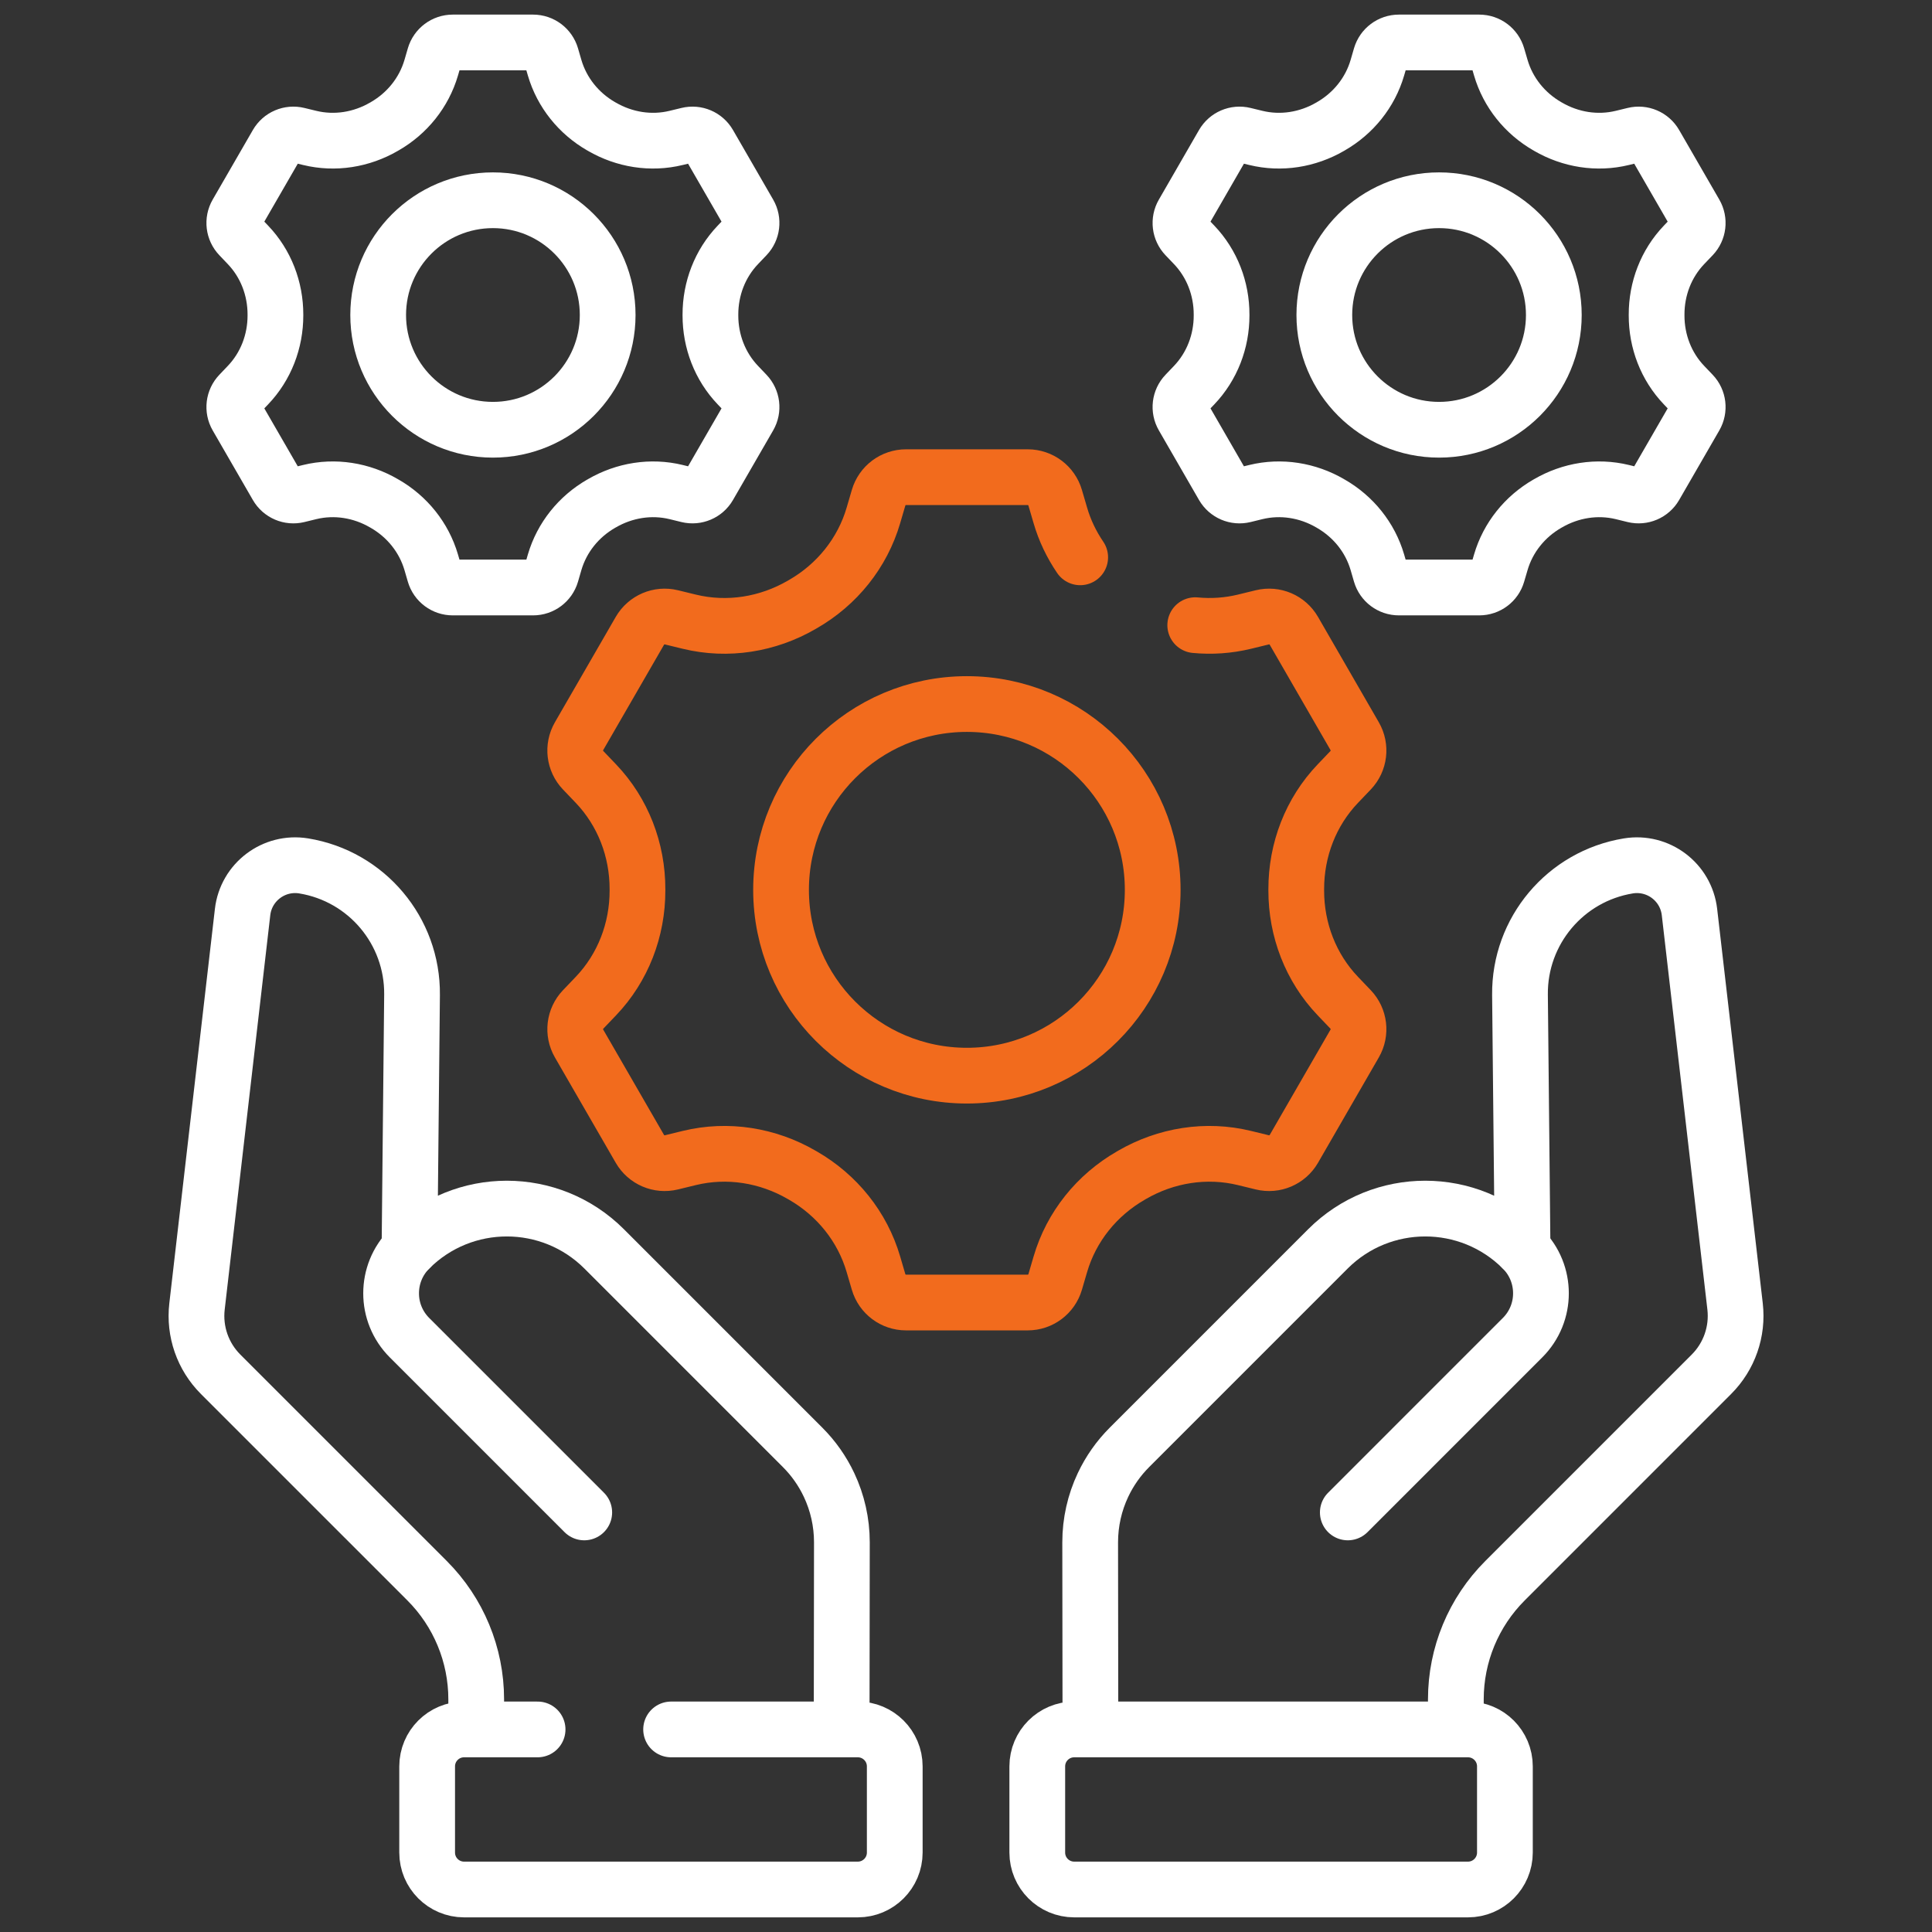 <?xml version="1.0" encoding="UTF-8"?>
<svg xmlns="http://www.w3.org/2000/svg" width="66" height="66" viewBox="0 0 66 66" fill="none">
  <rect x="0" y="0" width="66" height="66" fill="#333333" stroke="none"/>
  <g clip-path="url(#clip0_1552_43286)">
    <path d="M52.013 42.664C52.432 43.083 52.641 43.631 52.641 44.181C52.642 44.729 52.431 45.279 52.013 45.697L46.043 51.667" stroke="white" stroke-width="1.904" stroke-miterlimit="10" stroke-linecap="round" stroke-linejoin="round"></path>
    <path d="M49.734 58.945V58.051C49.734 56.531 50.338 55.074 51.413 54L58.466 46.946C59.074 46.338 59.371 45.485 59.273 44.631L57.715 31.158C57.597 30.132 56.645 29.414 55.626 29.581C53.475 29.933 51.903 31.803 51.925 33.982L52.013 42.664L52.013 42.664C50.177 40.828 47.2 40.828 45.363 42.664L38.585 49.443C38.208 49.819 37.904 50.255 37.681 50.727C37.394 51.334 37.242 52.003 37.242 52.688L37.25 58.945" stroke="white" stroke-width="1.904" stroke-miterlimit="10" stroke-linecap="round" stroke-linejoin="round"></path>
    <path d="M51.41 60.342V63.286C51.41 63.983 50.845 64.548 50.148 64.548H36.697C36 64.548 35.435 63.983 35.435 63.286V60.342C35.435 59.645 36 59.08 36.697 59.08H50.148C50.845 59.08 51.41 59.645 51.41 60.342Z" stroke="white" stroke-width="1.904" stroke-miterlimit="10" stroke-linecap="round" stroke-linejoin="round"></path>
    <path d="M13.989 42.664C13.57 43.083 13.361 43.631 13.361 44.181C13.36 44.729 13.571 45.279 13.989 45.697L19.959 51.667" stroke="white" stroke-width="1.904" stroke-miterlimit="10" stroke-linecap="round" stroke-linejoin="round"></path>
    <path d="M28.752 58.945L28.76 52.688C28.76 52.003 28.608 51.334 28.321 50.727C28.098 50.255 27.794 49.819 27.417 49.443L20.639 42.664C18.802 40.828 15.825 40.828 13.989 42.664L13.989 42.664L14.076 33.982C14.098 31.803 12.527 29.933 10.376 29.581C9.357 29.414 8.405 30.132 8.287 31.158L6.73 44.631C6.631 45.485 6.928 46.338 7.536 46.946L14.59 54C15.664 55.074 16.268 56.531 16.268 58.051V58.945" stroke="white" stroke-width="1.904" stroke-miterlimit="10" stroke-linecap="round" stroke-linejoin="round"></path>
    <path d="M18.365 59.08H15.853C15.157 59.08 14.592 59.645 14.592 60.342V63.286C14.592 63.983 15.157 64.548 15.853 64.548H29.304C30.001 64.548 30.566 63.983 30.566 63.286V60.342C30.566 59.645 30.001 59.08 29.304 59.08H22.926" stroke="white" stroke-width="1.904" stroke-miterlimit="10" stroke-linecap="round" stroke-linejoin="round"></path>
    <path d="M36.901 19.039C36.605 18.604 36.373 18.123 36.223 17.607L36.046 17.003C35.924 16.587 35.543 16.301 35.109 16.301H30.951C30.517 16.301 30.136 16.587 30.014 17.003L29.837 17.607C29.461 18.893 28.591 19.97 27.43 20.637C27.417 20.645 27.405 20.652 27.392 20.659C26.228 21.335 24.856 21.556 23.548 21.238L22.937 21.089C22.516 20.986 22.077 21.174 21.86 21.549L19.781 25.15C19.564 25.526 19.621 25.999 19.921 26.313L20.357 26.769C21.284 27.74 21.78 29.036 21.777 30.378C21.777 30.385 21.777 30.392 21.777 30.399C21.777 30.405 21.777 30.412 21.777 30.419C21.78 31.762 21.284 33.057 20.357 34.028L19.921 34.484C19.621 34.798 19.564 35.271 19.781 35.647L21.86 39.248C22.077 39.623 22.516 39.811 22.937 39.708L23.548 39.559C24.856 39.241 26.228 39.462 27.392 40.138C27.405 40.145 27.417 40.153 27.43 40.16C28.591 40.828 29.461 41.904 29.837 43.19L30.014 43.794C30.136 44.21 30.517 44.496 30.951 44.496H35.109C35.543 44.496 35.924 44.21 36.046 43.794L36.223 43.19C36.599 41.904 37.469 40.828 38.63 40.16C38.643 40.153 38.655 40.145 38.667 40.138C39.832 39.462 41.204 39.241 42.512 39.559L43.123 39.708C43.544 39.811 43.983 39.623 44.2 39.248L46.278 35.647C46.495 35.271 46.438 34.798 46.139 34.484L45.703 34.028C44.775 33.057 44.28 31.761 44.282 30.419C44.282 30.412 44.282 30.405 44.282 30.398C44.282 30.392 44.282 30.385 44.282 30.378C44.28 29.035 44.775 27.74 45.703 26.769L46.139 26.313C46.438 25.999 46.495 25.526 46.278 25.15L44.2 21.549C43.983 21.173 43.544 20.986 43.123 21.089L42.512 21.238C41.956 21.373 41.389 21.41 40.831 21.357M33.03 36.746C29.524 36.746 26.682 33.904 26.682 30.399C26.682 26.893 29.524 24.051 33.03 24.051C36.536 24.051 39.378 26.893 39.378 30.399C39.378 33.904 36.536 36.746 33.03 36.746Z" stroke="#F26B1D" stroke-width="1.904" stroke-miterlimit="10" stroke-linecap="round" stroke-linejoin="round"></path>
    <path d="M57.53 13.158C56.917 12.517 56.59 11.661 56.592 10.774C56.592 10.77 56.592 10.765 56.592 10.761C56.592 10.757 56.592 10.752 56.592 10.748C56.59 9.861 56.917 9.005 57.53 8.364L57.818 8.063C58.016 7.856 58.053 7.543 57.91 7.295L56.537 4.917C56.394 4.669 56.105 4.545 55.826 4.613L55.423 4.711C54.559 4.922 53.653 4.775 52.884 4.329C52.876 4.325 52.868 4.32 52.86 4.315C52.093 3.874 51.518 3.163 51.27 2.314L51.153 1.915C51.073 1.64 50.821 1.451 50.534 1.451H47.788C47.502 1.451 47.25 1.64 47.169 1.915L47.053 2.314C46.805 3.163 46.23 3.874 45.463 4.315C45.455 4.32 45.447 4.324 45.439 4.329C44.67 4.775 43.764 4.922 42.9 4.711L42.497 4.613C42.218 4.545 41.929 4.669 41.785 4.917L40.413 7.295C40.269 7.543 40.307 7.856 40.505 8.063L40.793 8.364C41.405 9.005 41.733 9.861 41.731 10.748C41.731 10.752 41.731 10.757 41.731 10.761C41.731 10.765 41.731 10.77 41.731 10.774C41.733 11.661 41.405 12.517 40.793 13.158L40.505 13.459C40.307 13.666 40.269 13.979 40.413 14.227L41.785 16.605C41.929 16.853 42.218 16.977 42.497 16.909L42.9 16.81C43.764 16.6 44.67 16.746 45.439 17.193C45.447 17.197 45.455 17.202 45.463 17.207C46.23 17.648 46.805 18.359 47.053 19.208L47.169 19.607C47.25 19.882 47.502 20.07 47.788 20.07H50.534C50.821 20.07 51.073 19.882 51.153 19.607L51.27 19.208C51.518 18.359 52.093 17.648 52.859 17.207C52.868 17.202 52.876 17.197 52.884 17.193C53.653 16.747 54.559 16.6 55.423 16.81L55.826 16.909C56.104 16.976 56.394 16.853 56.537 16.605L57.91 14.227C58.053 13.979 58.016 13.666 57.818 13.459L57.53 13.158ZM49.161 14.681C46.996 14.681 45.241 12.926 45.241 10.761C45.241 8.596 46.996 6.841 49.161 6.841C51.326 6.841 53.081 8.596 53.081 10.761C53.081 12.926 51.326 14.681 49.161 14.681Z" stroke="white" stroke-width="1.904" stroke-miterlimit="10" stroke-linecap="round" stroke-linejoin="round"></path>
    <path d="M25.208 13.158C24.595 12.517 24.268 11.661 24.269 10.774C24.269 10.77 24.269 10.765 24.269 10.761C24.269 10.757 24.269 10.752 24.269 10.748C24.268 9.861 24.595 9.005 25.208 8.364L25.495 8.063C25.693 7.856 25.731 7.543 25.588 7.295L24.215 4.917C24.072 4.669 23.782 4.545 23.504 4.613L23.1 4.711C22.237 4.922 21.331 4.775 20.562 4.329C20.554 4.325 20.545 4.32 20.537 4.315C19.77 3.874 19.196 3.163 18.947 2.314L18.831 1.915C18.75 1.64 18.498 1.451 18.212 1.451H15.466C15.18 1.451 14.928 1.64 14.847 1.915L14.731 2.314C14.482 3.163 13.908 3.874 13.141 4.315C13.133 4.32 13.124 4.324 13.116 4.329C12.348 4.775 11.441 4.922 10.578 4.711L10.174 4.613C9.896 4.545 9.606 4.669 9.463 4.917L8.09 7.295C7.947 7.543 7.985 7.856 8.183 8.063L8.47 8.364C9.083 9.005 9.41 9.861 9.409 10.748C9.409 10.752 9.409 10.757 9.409 10.761C9.409 10.765 9.409 10.77 9.409 10.774C9.41 11.661 9.083 12.517 8.47 13.158L8.183 13.459C7.985 13.666 7.947 13.979 8.09 14.227L9.463 16.605C9.606 16.853 9.896 16.977 10.174 16.909L10.578 16.81C11.441 16.6 12.348 16.746 13.116 17.193C13.124 17.197 13.133 17.202 13.141 17.207C13.908 17.648 14.482 18.359 14.731 19.208L14.847 19.607C14.928 19.882 15.18 20.07 15.466 20.07H18.212C18.498 20.07 18.75 19.882 18.831 19.607L18.947 19.208C19.196 18.359 19.77 17.648 20.537 17.207C20.545 17.202 20.554 17.197 20.562 17.193C21.331 16.747 22.237 16.6 23.1 16.81L23.504 16.909C23.782 16.976 24.072 16.853 24.215 16.605L25.588 14.227C25.731 13.979 25.693 13.666 25.495 13.459L25.208 13.158ZM16.839 14.681C14.674 14.681 12.919 12.926 12.919 10.761C12.919 8.596 14.674 6.841 16.839 6.841C19.004 6.841 20.759 8.596 20.759 10.761C20.759 12.926 19.004 14.681 16.839 14.681Z" stroke="white" stroke-width="1.904" stroke-miterlimit="10" stroke-linecap="round" stroke-linejoin="round"></path>
  </g>
  <defs>
    <clipPath id="clip0_1552_43286">
      <rect width="65" height="65" fill="white" transform="translate(0.5 0.5)"></rect>
    </clipPath>
  </defs>
</svg>
